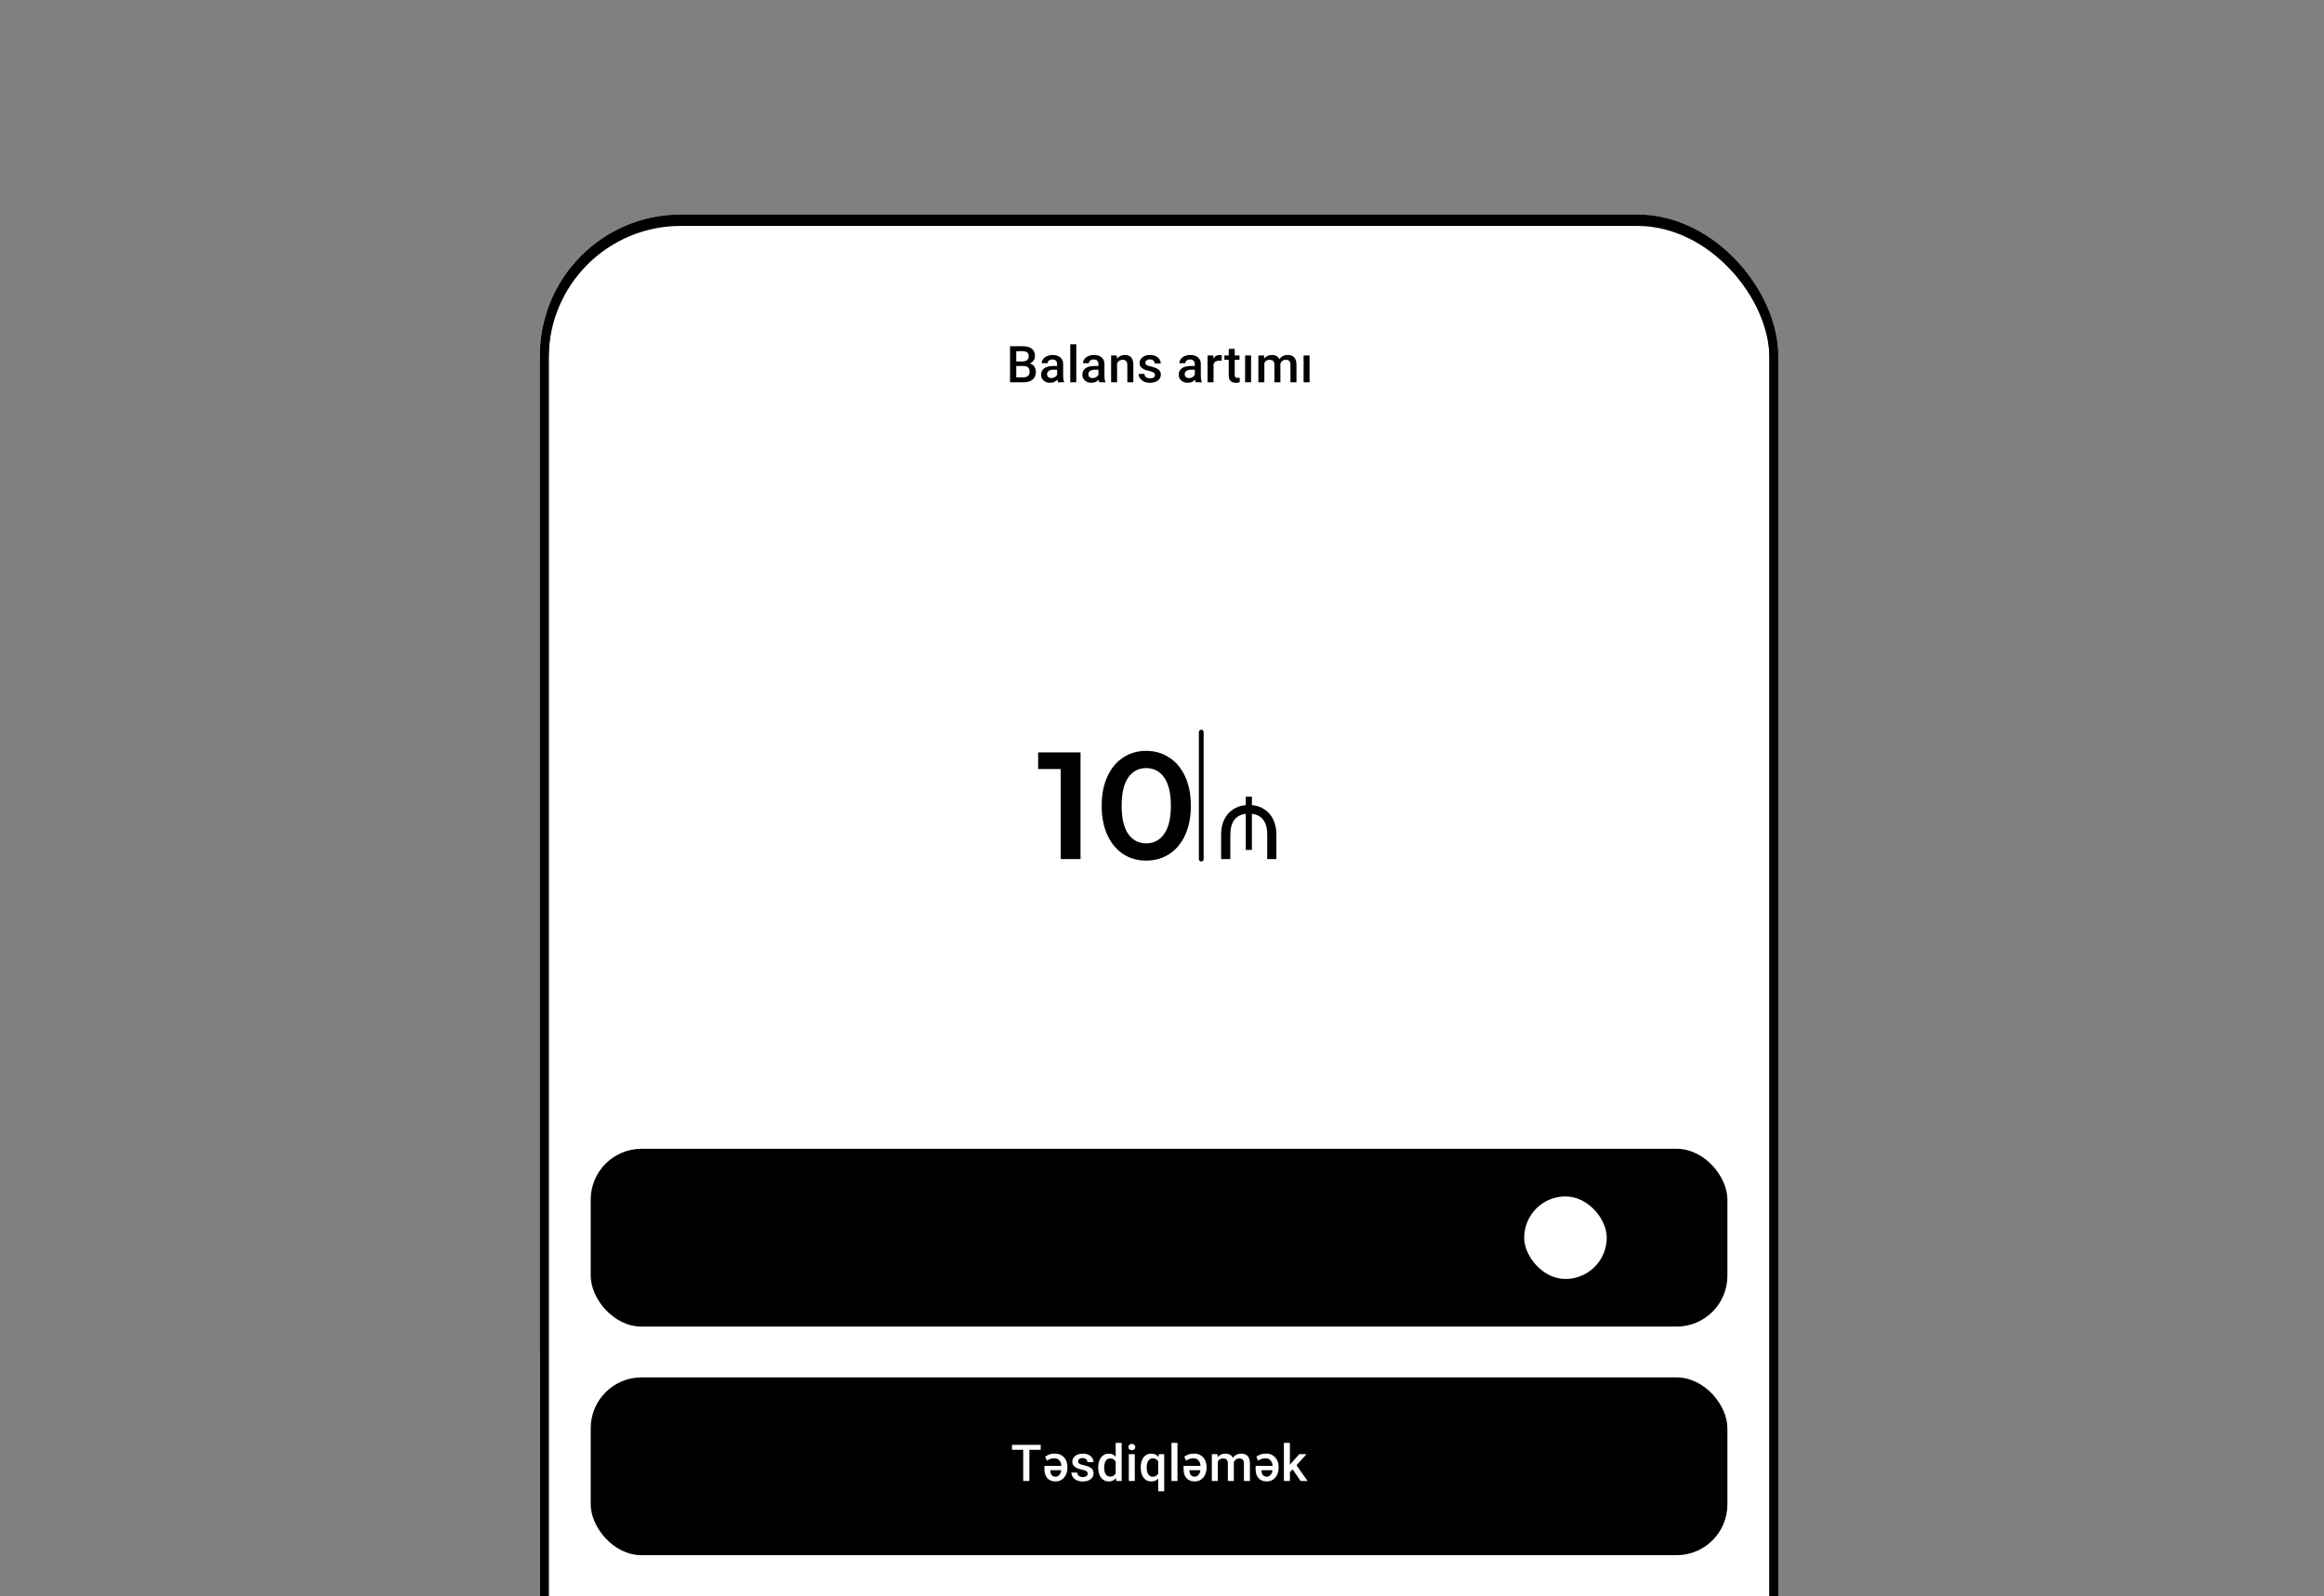 <svg width="396" height="272" viewBox="0 0 396 272" fill="none" xmlns="http://www.w3.org/2000/svg">
<rect x="0" y="0" width="396" height="272" fill="#808080" stroke="none"/>
<g clip-path="url(#clip0_11954_19581)">
<g clip-path="url(#clip1_11954_19581)">
<rect x="92" y="36.545" width="211" height="268.455" rx="24" fill="white" style="fill:white;fill-opacity:1;"/>
<g clip-path="url(#clip2_11954_19581)">
<rect x="92" y="37" width="211" height="456.626" rx="24" fill="white" style="fill:white;fill-opacity:1;"/>
<path d="M184.117 128.214V146.393H180.741V131.045H176.897V128.214H184.117ZM195.306 146.652C193.851 146.652 192.553 146.289 191.41 145.562C190.268 144.817 189.367 143.744 188.71 142.341C188.052 140.922 187.723 139.242 187.723 137.303C187.723 135.364 188.052 133.694 188.71 132.291C189.367 130.872 190.268 129.798 191.41 129.071C192.553 128.327 193.851 127.954 195.306 127.954C196.76 127.954 198.058 128.327 199.201 129.071C200.361 129.798 201.27 130.872 201.928 132.291C202.586 133.694 202.915 135.364 202.915 137.303C202.915 139.242 202.586 140.922 201.928 142.341C201.27 143.744 200.361 144.817 199.201 145.562C198.058 146.289 196.76 146.652 195.306 146.652ZM195.306 143.718C196.604 143.718 197.626 143.181 198.37 142.108C199.132 141.034 199.513 139.433 199.513 137.303C199.513 135.174 199.132 133.572 198.37 132.499C197.626 131.426 196.604 130.889 195.306 130.889C194.025 130.889 193.003 131.426 192.241 132.499C191.497 133.572 191.125 135.174 191.125 137.303C191.125 139.433 191.497 141.034 192.241 142.108C193.003 143.181 194.025 143.718 195.306 143.718Z" fill="#1D2331" style="fill:#1D2331;fill:color(display-p3 0.114 0.137 0.192);fill-opacity:1;"/>
<path d="M204.689 124.752V146.393" stroke="#6946F7" style="stroke:#6946F7;stroke:color(display-p3 0.412 0.275 0.969);stroke-opacity:1;" stroke-width="0.812" stroke-linecap="round"/>
<path d="M213.32 137.199C214.151 137.277 214.878 137.528 215.501 137.953C216.133 138.377 216.622 138.952 216.969 139.68C217.315 140.407 217.488 141.242 217.488 142.186V146.393H215.93V142.212C215.93 141.155 215.709 140.329 215.268 139.731C214.826 139.134 214.177 138.784 213.32 138.68V144.834H212.268V138.68C211.411 138.784 210.758 139.139 210.307 139.744C209.866 140.342 209.645 141.164 209.645 142.212V146.393H208.074V142.186C208.074 141.242 208.247 140.407 208.593 139.68C208.948 138.952 209.442 138.377 210.074 137.953C210.706 137.52 211.437 137.269 212.268 137.199V135.745H213.32V137.199Z" fill="#8E9198" style="fill:#8E9198;fill:color(display-p3 0.557 0.569 0.596);fill-opacity:1;"/>
<rect width="199.267" height="30.297" transform="translate(98 47.5)" fill="white" style="fill:white;fill-opacity:1;"/>
<path d="M174.414 62.367H172.846L172.838 61.594H174.207C174.438 61.594 174.634 61.56 174.795 61.492C174.958 61.422 175.082 61.322 175.167 61.192C175.251 61.06 175.294 60.901 175.294 60.715C175.294 60.509 175.254 60.341 175.175 60.212C175.096 60.082 174.975 59.988 174.812 59.928C174.651 59.869 174.445 59.84 174.195 59.84H173.167V65.148H172.107V58.994H174.195C174.533 58.994 174.834 59.027 175.099 59.092C175.367 59.156 175.594 59.258 175.78 59.396C175.968 59.531 176.111 59.703 176.207 59.911C176.305 60.12 176.354 60.368 176.354 60.655C176.354 60.909 176.294 61.142 176.173 61.353C176.052 61.561 175.873 61.732 175.636 61.864C175.399 61.997 175.105 62.076 174.753 62.101L174.414 62.367ZM174.368 65.148H172.512L172.99 64.307H174.368C174.607 64.307 174.807 64.268 174.968 64.189C175.129 64.107 175.248 63.996 175.327 63.855C175.409 63.711 175.45 63.544 175.45 63.352C175.45 63.152 175.415 62.979 175.344 62.832C175.274 62.683 175.162 62.569 175.01 62.49C174.858 62.408 174.66 62.367 174.414 62.367H173.222L173.231 61.594H174.782L175.023 61.885C175.361 61.897 175.639 61.971 175.856 62.109C176.075 62.248 176.239 62.426 176.346 62.646C176.453 62.866 176.507 63.103 176.507 63.356C176.507 63.748 176.421 64.076 176.249 64.341C176.08 64.606 175.836 64.808 175.518 64.946C175.199 65.081 174.816 65.148 174.368 65.148ZM180.134 64.231V62.05C180.134 61.887 180.104 61.746 180.045 61.627C179.986 61.509 179.896 61.418 179.775 61.353C179.656 61.288 179.507 61.256 179.327 61.256C179.16 61.256 179.017 61.284 178.896 61.34C178.774 61.397 178.68 61.473 178.612 61.568C178.545 61.664 178.511 61.773 178.511 61.894H177.497C177.497 61.714 177.54 61.539 177.628 61.37C177.715 61.201 177.842 61.05 178.008 60.917C178.174 60.785 178.373 60.681 178.604 60.605C178.835 60.529 179.094 60.49 179.382 60.49C179.725 60.49 180.03 60.548 180.295 60.664C180.562 60.779 180.772 60.954 180.924 61.188C181.079 61.419 181.157 61.709 181.157 62.059V64.092C181.157 64.3 181.171 64.488 181.199 64.654C181.23 64.817 181.274 64.96 181.33 65.081V65.148H180.286C180.238 65.038 180.2 64.899 180.172 64.73C180.147 64.558 180.134 64.392 180.134 64.231ZM180.282 62.367L180.29 62.997H179.559C179.37 62.997 179.204 63.015 179.06 63.052C178.917 63.086 178.797 63.136 178.701 63.204C178.605 63.272 178.533 63.353 178.486 63.449C178.438 63.545 178.414 63.654 178.414 63.775C178.414 63.896 178.442 64.007 178.498 64.109C178.555 64.207 178.636 64.285 178.743 64.341C178.853 64.397 178.986 64.426 179.141 64.426C179.349 64.426 179.531 64.383 179.686 64.299C179.844 64.212 179.968 64.106 180.058 63.982C180.148 63.855 180.196 63.735 180.202 63.623L180.531 64.075C180.498 64.19 180.44 64.314 180.358 64.447C180.276 64.579 180.169 64.706 180.037 64.827C179.907 64.946 179.751 65.043 179.568 65.119C179.387 65.195 179.179 65.233 178.942 65.233C178.643 65.233 178.377 65.174 178.143 65.055C177.909 64.934 177.726 64.772 177.594 64.569C177.461 64.364 177.395 64.131 177.395 63.872C177.395 63.63 177.44 63.416 177.53 63.23C177.623 63.041 177.759 62.883 177.936 62.756C178.116 62.629 178.336 62.533 178.595 62.469C178.855 62.401 179.151 62.367 179.483 62.367H180.282ZM183.394 58.656V65.148H182.371V58.656H183.394ZM187.169 64.231V62.05C187.169 61.887 187.139 61.746 187.08 61.627C187.021 61.509 186.931 61.418 186.81 61.353C186.691 61.288 186.542 61.256 186.362 61.256C186.195 61.256 186.052 61.284 185.931 61.34C185.809 61.397 185.715 61.473 185.647 61.568C185.58 61.664 185.546 61.773 185.546 61.894H184.532C184.532 61.714 184.575 61.539 184.663 61.37C184.75 61.201 184.877 61.05 185.043 60.917C185.209 60.785 185.408 60.681 185.639 60.605C185.87 60.529 186.129 60.49 186.417 60.49C186.76 60.49 187.065 60.548 187.33 60.664C187.597 60.779 187.807 60.954 187.959 61.188C188.114 61.419 188.192 61.709 188.192 62.059V64.092C188.192 64.3 188.206 64.488 188.234 64.654C188.265 64.817 188.309 64.96 188.365 65.081V65.148H187.321C187.273 65.038 187.235 64.899 187.207 64.73C187.182 64.558 187.169 64.392 187.169 64.231ZM187.317 62.367L187.325 62.997H186.594C186.405 62.997 186.239 63.015 186.095 63.052C185.952 63.086 185.832 63.136 185.736 63.204C185.64 63.272 185.569 63.353 185.521 63.449C185.473 63.545 185.449 63.654 185.449 63.775C185.449 63.896 185.477 64.007 185.533 64.109C185.59 64.207 185.671 64.285 185.778 64.341C185.888 64.397 186.021 64.426 186.176 64.426C186.384 64.426 186.566 64.383 186.721 64.299C186.879 64.212 187.003 64.106 187.093 63.982C187.183 63.855 187.231 63.735 187.237 63.623L187.566 64.075C187.533 64.19 187.475 64.314 187.393 64.447C187.311 64.579 187.204 64.706 187.072 64.827C186.942 64.946 186.786 65.043 186.603 65.119C186.422 65.195 186.214 65.233 185.977 65.233C185.678 65.233 185.412 65.174 185.178 65.055C184.944 64.934 184.761 64.772 184.629 64.569C184.496 64.364 184.43 64.131 184.43 63.872C184.43 63.63 184.475 63.416 184.565 63.23C184.658 63.041 184.794 62.883 184.971 62.756C185.151 62.629 185.371 62.533 185.63 62.469C185.89 62.401 186.186 62.367 186.518 62.367H187.317ZM190.348 61.551V65.148H189.33V60.575H190.289L190.348 61.551ZM190.167 62.693L189.837 62.688C189.84 62.364 189.885 62.067 189.972 61.797C190.062 61.526 190.186 61.294 190.344 61.099C190.505 60.905 190.696 60.755 190.919 60.651C191.142 60.544 191.39 60.49 191.663 60.49C191.883 60.49 192.081 60.522 192.259 60.584C192.439 60.643 192.593 60.74 192.72 60.875C192.849 61.01 192.948 61.187 193.015 61.404C193.083 61.618 193.117 61.881 193.117 62.194V65.148H192.094V62.19C192.094 61.97 192.062 61.797 191.997 61.67C191.935 61.54 191.843 61.449 191.722 61.395C191.604 61.339 191.456 61.31 191.278 61.31C191.104 61.31 190.947 61.347 190.809 61.42C190.671 61.494 190.554 61.594 190.458 61.721C190.365 61.847 190.293 61.994 190.243 62.16C190.192 62.326 190.167 62.504 190.167 62.693ZM196.804 63.91C196.804 63.809 196.778 63.717 196.727 63.635C196.677 63.551 196.58 63.475 196.436 63.407C196.295 63.339 196.086 63.277 195.81 63.221C195.568 63.167 195.345 63.104 195.142 63.031C194.942 62.955 194.77 62.863 194.627 62.756C194.483 62.649 194.372 62.522 194.293 62.376C194.214 62.229 194.174 62.06 194.174 61.868C194.174 61.682 194.215 61.506 194.297 61.34C194.379 61.174 194.496 61.027 194.648 60.901C194.8 60.774 194.985 60.674 195.202 60.6C195.421 60.527 195.667 60.49 195.937 60.49C196.32 60.49 196.649 60.555 196.922 60.685C197.198 60.812 197.409 60.985 197.556 61.205C197.702 61.422 197.776 61.667 197.776 61.94H196.757C196.757 61.819 196.726 61.706 196.664 61.602C196.605 61.495 196.515 61.409 196.394 61.344C196.272 61.277 196.12 61.243 195.937 61.243C195.762 61.243 195.617 61.271 195.502 61.327C195.389 61.381 195.304 61.451 195.248 61.539C195.195 61.626 195.168 61.722 195.168 61.826C195.168 61.902 195.182 61.971 195.21 62.033C195.241 62.093 195.292 62.147 195.362 62.198C195.433 62.246 195.528 62.291 195.65 62.333C195.774 62.376 195.929 62.416 196.115 62.456C196.464 62.529 196.764 62.624 197.015 62.739C197.268 62.852 197.463 62.998 197.598 63.179C197.733 63.356 197.801 63.582 197.801 63.855C197.801 64.058 197.757 64.244 197.67 64.413C197.585 64.579 197.461 64.724 197.298 64.848C197.135 64.969 196.939 65.064 196.711 65.132C196.485 65.199 196.232 65.233 195.95 65.233C195.535 65.233 195.185 65.16 194.897 65.013C194.61 64.864 194.391 64.674 194.242 64.443C194.096 64.209 194.022 63.966 194.022 63.716H195.007C195.018 63.904 195.071 64.055 195.164 64.168C195.259 64.278 195.378 64.358 195.519 64.409C195.662 64.457 195.81 64.481 195.962 64.481C196.146 64.481 196.299 64.457 196.423 64.409C196.547 64.358 196.641 64.29 196.706 64.206C196.771 64.118 196.804 64.02 196.804 63.91ZM203.589 64.231V62.05C203.589 61.887 203.56 61.746 203.5 61.627C203.441 61.509 203.351 61.418 203.23 61.353C203.112 61.288 202.962 61.256 202.782 61.256C202.616 61.256 202.472 61.284 202.351 61.34C202.23 61.397 202.135 61.473 202.068 61.568C202 61.664 201.966 61.773 201.966 61.894H200.952C200.952 61.714 200.995 61.539 201.083 61.37C201.17 61.201 201.297 61.05 201.463 60.917C201.629 60.785 201.828 60.681 202.059 60.605C202.29 60.529 202.549 60.49 202.837 60.49C203.181 60.49 203.485 60.548 203.75 60.664C204.017 60.779 204.227 60.954 204.38 61.188C204.535 61.419 204.612 61.709 204.612 62.059V64.092C204.612 64.3 204.626 64.488 204.654 64.654C204.685 64.817 204.729 64.96 204.785 65.081V65.148H203.741C203.693 65.038 203.655 64.899 203.627 64.73C203.602 64.558 203.589 64.392 203.589 64.231ZM203.737 62.367L203.746 62.997H203.014C202.826 62.997 202.659 63.015 202.516 63.052C202.372 63.086 202.252 63.136 202.156 63.204C202.06 63.272 201.989 63.353 201.941 63.449C201.893 63.545 201.869 63.654 201.869 63.775C201.869 63.896 201.897 64.007 201.953 64.109C202.01 64.207 202.091 64.285 202.199 64.341C202.308 64.397 202.441 64.426 202.596 64.426C202.804 64.426 202.986 64.383 203.141 64.299C203.299 64.212 203.423 64.106 203.513 63.982C203.603 63.855 203.651 63.735 203.657 63.623L203.986 64.075C203.953 64.19 203.895 64.314 203.813 64.447C203.731 64.579 203.624 64.706 203.492 64.827C203.362 64.946 203.206 65.043 203.023 65.119C202.842 65.195 202.634 65.233 202.397 65.233C202.099 65.233 201.832 65.174 201.598 65.055C201.364 64.934 201.181 64.772 201.049 64.569C200.916 64.364 200.85 64.131 200.85 63.872C200.85 63.63 200.895 63.416 200.985 63.23C201.078 63.041 201.214 62.883 201.391 62.756C201.572 62.629 201.791 62.533 202.051 62.469C202.31 62.401 202.606 62.367 202.938 62.367H203.737ZM206.781 61.446V65.148H205.763V60.575H206.735L206.781 61.446ZM208.18 60.545L208.172 61.492C208.11 61.481 208.042 61.473 207.969 61.467C207.898 61.461 207.828 61.459 207.758 61.459C207.583 61.459 207.429 61.484 207.297 61.535C207.164 61.583 207.053 61.653 206.963 61.746C206.876 61.836 206.808 61.946 206.76 62.076C206.712 62.205 206.684 62.35 206.676 62.511L206.443 62.528C206.443 62.24 206.471 61.974 206.528 61.729C206.584 61.484 206.669 61.268 206.781 61.082C206.897 60.896 207.04 60.751 207.212 60.647C207.387 60.543 207.589 60.49 207.817 60.49C207.879 60.49 207.945 60.496 208.015 60.508C208.089 60.519 208.144 60.531 208.18 60.545ZM211.207 60.575V61.319H208.629V60.575H211.207ZM209.373 59.455H210.392V63.885C210.392 64.025 210.411 64.134 210.451 64.21C210.493 64.283 210.551 64.333 210.624 64.358C210.697 64.383 210.783 64.396 210.882 64.396C210.952 64.396 211.02 64.392 211.085 64.383C211.15 64.375 211.202 64.367 211.241 64.358L211.246 65.136C211.161 65.161 211.062 65.184 210.95 65.203C210.84 65.223 210.713 65.233 210.569 65.233C210.335 65.233 210.128 65.192 209.948 65.11C209.768 65.026 209.627 64.889 209.525 64.7C209.424 64.512 209.373 64.261 209.373 63.948V59.455ZM213.178 60.575V65.148H212.159V60.575H213.178ZM215.44 61.505V65.148H214.422V60.575H215.381L215.44 61.505ZM215.275 62.693L214.929 62.688C214.929 62.373 214.968 62.081 215.047 61.813C215.126 61.546 215.242 61.313 215.394 61.116C215.546 60.916 215.735 60.763 215.96 60.655C216.188 60.545 216.452 60.49 216.75 60.49C216.959 60.49 217.149 60.522 217.321 60.584C217.496 60.643 217.647 60.737 217.773 60.867C217.903 60.996 218.002 61.163 218.069 61.365C218.14 61.568 218.175 61.813 218.175 62.101V65.148H217.156V62.19C217.156 61.967 217.122 61.792 217.055 61.666C216.99 61.539 216.896 61.449 216.772 61.395C216.65 61.339 216.505 61.31 216.336 61.31C216.145 61.31 215.981 61.347 215.846 61.42C215.713 61.494 215.605 61.594 215.52 61.721C215.436 61.847 215.374 61.994 215.334 62.16C215.295 62.326 215.275 62.504 215.275 62.693ZM218.111 62.422L217.634 62.528C217.634 62.252 217.672 61.991 217.748 61.746C217.827 61.498 217.941 61.281 218.09 61.095C218.243 60.906 218.43 60.758 218.653 60.651C218.875 60.544 219.13 60.49 219.418 60.49C219.651 60.49 219.86 60.523 220.043 60.588C220.229 60.65 220.387 60.748 220.517 60.884C220.646 61.019 220.745 61.195 220.812 61.412C220.88 61.626 220.914 61.885 220.914 62.19V65.148H219.891V62.185C219.891 61.954 219.857 61.776 219.789 61.649C219.725 61.522 219.632 61.434 219.511 61.387C219.389 61.336 219.244 61.31 219.075 61.31C218.917 61.31 218.778 61.34 218.657 61.399C218.538 61.456 218.438 61.536 218.357 61.64C218.275 61.742 218.213 61.859 218.171 61.991C218.131 62.123 218.111 62.267 218.111 62.422ZM223.146 60.575V65.148H222.128V60.575H223.146Z" fill="#1D2331" style="fill:#1D2331;fill:color(display-p3 0.114 0.137 0.192);fill-opacity:1;"/>
<rect x="100.656" y="195.766" width="193.687" height="30.297" rx="8.656" fill="#FAFAFA" style="fill:#FAFAFA;fill:color(display-p3 0.98 0.98 0.98);fill-opacity:1;"/>
<path d="M112.221 205.036H110.661L110.652 204.38H112.068C112.302 204.38 112.507 204.341 112.681 204.262C112.856 204.183 112.991 204.071 113.087 203.924C113.186 203.775 113.235 203.597 113.235 203.391C113.235 203.166 113.191 202.983 113.104 202.842C113.019 202.698 112.888 202.594 112.711 202.529C112.536 202.462 112.314 202.428 112.043 202.428H110.843V207.914H110.027V201.76H112.043C112.359 201.76 112.64 201.792 112.888 201.857C113.136 201.919 113.346 202.018 113.518 202.153C113.693 202.285 113.825 202.454 113.915 202.66C114.006 202.866 114.051 203.112 114.051 203.4C114.051 203.653 113.986 203.883 113.856 204.089C113.727 204.292 113.546 204.458 113.315 204.588C113.087 204.717 112.819 204.8 112.512 204.837L112.221 205.036ZM112.182 207.914H110.34L110.8 207.25H112.182C112.442 207.25 112.662 207.205 112.842 207.115C113.025 207.025 113.164 206.898 113.26 206.735C113.356 206.569 113.404 206.373 113.404 206.147C113.404 205.919 113.363 205.722 113.281 205.556C113.2 205.389 113.072 205.261 112.897 205.171C112.722 205.081 112.497 205.036 112.221 205.036H111.058L111.067 204.38H112.656L112.829 204.617C113.125 204.643 113.376 204.727 113.582 204.871C113.787 205.012 113.944 205.192 114.051 205.412C114.161 205.632 114.216 205.874 114.216 206.139C114.216 206.522 114.131 206.846 113.962 207.111C113.796 207.373 113.56 207.573 113.256 207.711C112.952 207.846 112.594 207.914 112.182 207.914ZM115.176 205.678V205.581C115.176 205.251 115.224 204.945 115.32 204.664C115.415 204.379 115.553 204.133 115.734 203.924C115.914 203.713 116.133 203.549 116.389 203.434C116.645 203.315 116.933 203.256 117.251 203.256C117.572 203.256 117.861 203.315 118.118 203.434C118.377 203.549 118.597 203.713 118.777 203.924C118.96 204.133 119.1 204.379 119.196 204.664C119.291 204.945 119.339 205.251 119.339 205.581V205.678C119.339 206.008 119.291 206.314 119.196 206.595C119.1 206.877 118.96 207.124 118.777 207.335C118.597 207.544 118.378 207.707 118.122 207.825C117.868 207.941 117.581 207.999 117.26 207.999C116.938 207.999 116.65 207.941 116.393 207.825C116.137 207.707 115.917 207.544 115.734 207.335C115.553 207.124 115.415 206.877 115.32 206.595C115.224 206.314 115.176 206.008 115.176 205.678ZM115.958 205.581V205.678C115.958 205.906 115.985 206.122 116.038 206.325C116.092 206.525 116.172 206.702 116.279 206.857C116.389 207.012 116.526 207.135 116.689 207.225C116.852 207.312 117.043 207.356 117.26 207.356C117.474 207.356 117.661 207.312 117.822 207.225C117.985 207.135 118.121 207.012 118.228 206.857C118.335 206.702 118.415 206.525 118.469 206.325C118.525 206.122 118.553 205.906 118.553 205.678V205.581C118.553 205.355 118.525 205.143 118.469 204.943C118.415 204.74 118.333 204.561 118.223 204.406C118.116 204.248 117.981 204.124 117.818 204.034C117.657 203.944 117.468 203.899 117.251 203.899C117.037 203.899 116.848 203.944 116.685 204.034C116.524 204.124 116.389 204.248 116.279 204.406C116.172 204.561 116.092 204.74 116.038 204.943C115.985 205.143 115.958 205.355 115.958 205.581ZM121.183 204.317V207.914H120.401V203.341H121.141L121.183 204.317ZM120.997 205.454L120.672 205.441C120.674 205.129 120.721 204.84 120.811 204.575C120.901 204.307 121.028 204.075 121.191 203.878C121.355 203.68 121.549 203.528 121.775 203.421C122.003 203.311 122.255 203.256 122.531 203.256C122.757 203.256 122.96 203.287 123.14 203.349C123.32 203.408 123.474 203.504 123.601 203.637C123.73 203.769 123.829 203.941 123.897 204.152C123.964 204.361 123.998 204.616 123.998 204.917V207.914H123.212V204.909C123.212 204.669 123.177 204.478 123.106 204.334C123.036 204.187 122.933 204.082 122.798 204.017C122.662 203.949 122.496 203.916 122.299 203.916C122.104 203.916 121.927 203.956 121.766 204.038C121.608 204.12 121.472 204.233 121.356 204.376C121.244 204.52 121.155 204.685 121.09 204.871C121.028 205.054 120.997 205.248 120.997 205.454ZM128.065 206.857V203.341H128.851V207.914H128.103L128.065 206.857ZM128.213 205.894L128.538 205.885C128.538 206.19 128.506 206.471 128.441 206.731C128.379 206.987 128.278 207.21 128.137 207.398C127.996 207.587 127.811 207.735 127.583 207.842C127.355 207.946 127.077 207.999 126.75 207.999C126.528 207.999 126.324 207.966 126.138 207.901C125.954 207.837 125.797 207.737 125.664 207.601C125.532 207.466 125.429 207.29 125.356 207.073C125.285 206.856 125.25 206.595 125.25 206.291V203.341H126.032V206.299C126.032 206.505 126.054 206.676 126.1 206.811C126.147 206.943 126.211 207.049 126.29 207.128C126.371 207.204 126.462 207.258 126.56 207.289C126.662 207.319 126.766 207.335 126.873 207.335C127.206 207.335 127.469 207.272 127.663 207.145C127.858 207.015 127.997 206.842 128.082 206.625C128.169 206.405 128.213 206.161 128.213 205.894ZM132.787 206.701C132.787 206.588 132.762 206.484 132.711 206.388C132.663 206.29 132.563 206.201 132.411 206.122C132.262 206.04 132.036 205.97 131.735 205.911C131.481 205.857 131.251 205.794 131.046 205.72C130.843 205.647 130.669 205.558 130.526 205.454C130.385 205.35 130.276 205.227 130.2 205.086C130.124 204.945 130.086 204.781 130.086 204.592C130.086 204.411 130.126 204.241 130.205 204.08C130.286 203.92 130.4 203.777 130.547 203.653C130.696 203.53 130.875 203.432 131.084 203.362C131.292 203.291 131.525 203.256 131.781 203.256C132.147 203.256 132.46 203.321 132.719 203.451C132.979 203.58 133.177 203.754 133.315 203.97C133.454 204.185 133.523 204.423 133.523 204.685H132.741C132.741 204.558 132.703 204.435 132.626 204.317C132.553 204.196 132.445 204.096 132.301 204.017C132.16 203.938 131.987 203.899 131.781 203.899C131.564 203.899 131.388 203.932 131.253 204C131.12 204.065 131.023 204.148 130.961 204.249C130.902 204.351 130.872 204.458 130.872 204.571C130.872 204.655 130.886 204.731 130.915 204.799C130.946 204.864 130.999 204.924 131.075 204.981C131.151 205.034 131.258 205.085 131.396 205.133C131.535 205.181 131.711 205.229 131.925 205.277C132.3 205.361 132.608 205.463 132.85 205.581C133.093 205.699 133.273 205.844 133.392 206.016C133.51 206.188 133.569 206.397 133.569 206.642C133.569 206.842 133.527 207.025 133.442 207.191C133.361 207.358 133.241 207.501 133.083 207.622C132.928 207.741 132.742 207.834 132.525 207.901C132.311 207.966 132.07 207.999 131.802 207.999C131.399 207.999 131.058 207.927 130.779 207.783C130.5 207.639 130.289 207.453 130.145 207.225C130.002 206.997 129.93 206.756 129.93 206.502H130.716C130.727 206.716 130.789 206.887 130.902 207.014C131.015 207.138 131.153 207.227 131.316 207.28C131.48 207.331 131.642 207.356 131.802 207.356C132.016 207.356 132.195 207.328 132.339 207.272C132.486 207.215 132.597 207.138 132.673 207.039C132.749 206.94 132.787 206.828 132.787 206.701ZM135.527 201.422V207.914H134.741V201.422H135.527ZM139.56 207.132V204.778C139.56 204.597 139.523 204.441 139.45 204.309C139.38 204.173 139.273 204.069 139.129 203.996C138.985 203.923 138.808 203.886 138.596 203.886C138.399 203.886 138.226 203.92 138.076 203.987C137.93 204.055 137.814 204.144 137.73 204.254C137.648 204.364 137.607 204.482 137.607 204.609H136.825C136.825 204.445 136.868 204.283 136.952 204.123C137.037 203.962 137.158 203.817 137.316 203.687C137.476 203.555 137.668 203.451 137.89 203.375C138.116 203.296 138.367 203.256 138.643 203.256C138.975 203.256 139.268 203.313 139.522 203.425C139.778 203.538 139.979 203.708 140.122 203.937C140.269 204.162 140.342 204.445 140.342 204.786V206.917C140.342 207.069 140.355 207.231 140.38 207.403C140.408 207.575 140.449 207.722 140.503 207.846V207.914H139.687C139.647 207.824 139.616 207.704 139.594 207.555C139.571 207.403 139.56 207.262 139.56 207.132ZM139.695 205.141L139.704 205.691H138.913C138.691 205.691 138.492 205.709 138.317 205.746C138.143 205.78 137.996 205.832 137.878 205.902C137.759 205.973 137.669 206.061 137.607 206.168C137.545 206.273 137.514 206.395 137.514 206.536C137.514 206.68 137.547 206.811 137.612 206.929C137.676 207.048 137.774 207.142 137.903 207.212C138.036 207.28 138.198 207.314 138.389 207.314C138.629 207.314 138.84 207.263 139.023 207.162C139.206 207.06 139.352 206.936 139.459 206.79C139.569 206.643 139.628 206.501 139.636 206.363L139.97 206.739C139.95 206.857 139.897 206.988 139.809 207.132C139.722 207.276 139.605 207.414 139.459 207.546C139.315 207.676 139.143 207.784 138.943 207.872C138.746 207.956 138.523 207.999 138.275 207.999C137.965 207.999 137.693 207.938 137.459 207.817C137.228 207.696 137.048 207.534 136.918 207.331C136.792 207.125 136.728 206.895 136.728 206.642C136.728 206.397 136.776 206.181 136.872 205.995C136.968 205.806 137.106 205.65 137.286 205.526C137.466 205.399 137.683 205.303 137.937 205.239C138.191 205.174 138.474 205.141 138.787 205.141H139.695ZM143.674 205.678V205.581C143.674 205.251 143.722 204.945 143.818 204.664C143.914 204.379 144.052 204.133 144.232 203.924C144.413 203.713 144.631 203.549 144.887 203.434C145.144 203.315 145.431 203.256 145.75 203.256C146.071 203.256 146.36 203.315 146.616 203.434C146.875 203.549 147.095 203.713 147.276 203.924C147.459 204.133 147.598 204.379 147.694 204.664C147.79 204.945 147.838 205.251 147.838 205.581V205.678C147.838 206.008 147.79 206.314 147.694 206.595C147.598 206.877 147.459 207.124 147.276 207.335C147.095 207.544 146.877 207.707 146.62 207.825C146.367 207.941 146.079 207.999 145.758 207.999C145.437 207.999 145.148 207.941 144.892 207.825C144.635 207.707 144.415 207.544 144.232 207.335C144.052 207.124 143.914 206.877 143.818 206.595C143.722 206.314 143.674 206.008 143.674 205.678ZM144.456 205.581V205.678C144.456 205.906 144.483 206.122 144.537 206.325C144.59 206.525 144.67 206.702 144.778 206.857C144.887 207.012 145.024 207.135 145.188 207.225C145.351 207.312 145.541 207.356 145.758 207.356C145.972 207.356 146.16 207.312 146.32 207.225C146.484 207.135 146.619 207.012 146.726 206.857C146.833 206.702 146.914 206.525 146.967 206.325C147.023 206.122 147.052 205.906 147.052 205.678V205.581C147.052 205.355 147.023 205.143 146.967 204.943C146.914 204.74 146.832 204.561 146.722 204.406C146.615 204.248 146.48 204.124 146.316 204.034C146.156 203.944 145.967 203.899 145.75 203.899C145.536 203.899 145.347 203.944 145.183 204.034C145.023 204.124 144.887 204.248 144.778 204.406C144.67 204.561 144.59 204.74 144.537 204.943C144.483 205.143 144.456 205.355 144.456 205.581ZM144.355 202.119C144.355 201.992 144.394 201.885 144.473 201.798C144.552 201.711 144.666 201.667 144.816 201.667C144.968 201.667 145.083 201.711 145.162 201.798C145.241 201.885 145.281 201.992 145.281 202.119C145.281 202.24 145.241 202.345 145.162 202.432C145.083 202.516 144.968 202.559 144.816 202.559C144.666 202.559 144.552 202.516 144.473 202.432C144.394 202.345 144.355 202.24 144.355 202.119ZM146.177 202.128C146.177 202.001 146.215 201.894 146.291 201.806C146.37 201.719 146.485 201.675 146.637 201.675C146.787 201.675 146.901 201.719 146.98 201.806C147.061 201.894 147.102 202.001 147.102 202.128C147.102 202.249 147.061 202.353 146.98 202.44C146.901 202.525 146.787 202.567 146.637 202.567C146.485 202.567 146.37 202.525 146.291 202.44C146.215 202.353 146.177 202.249 146.177 202.128ZM151.782 207.026V201.422H152.568V207.914H151.85L151.782 207.026ZM148.705 205.678V205.589C148.705 205.24 148.747 204.923 148.832 204.638C148.919 204.351 149.042 204.104 149.2 203.899C149.36 203.693 149.55 203.535 149.77 203.425C149.993 203.313 150.241 203.256 150.514 203.256C150.802 203.256 151.052 203.307 151.267 203.408C151.483 203.507 151.667 203.652 151.816 203.844C151.968 204.032 152.088 204.261 152.175 204.528C152.263 204.796 152.323 205.099 152.357 205.437V205.826C152.326 206.161 152.265 206.463 152.175 206.731C152.088 206.998 151.968 207.227 151.816 207.415C151.667 207.604 151.483 207.749 151.267 207.851C151.05 207.949 150.796 207.999 150.506 207.999C150.238 207.999 149.993 207.941 149.77 207.825C149.55 207.71 149.36 207.548 149.2 207.339C149.042 207.131 148.919 206.886 148.832 206.604C148.747 206.319 148.705 206.011 148.705 205.678ZM149.491 205.589V205.678C149.491 205.906 149.514 206.121 149.559 206.321C149.607 206.521 149.68 206.697 149.779 206.849C149.877 207.001 150.003 207.121 150.155 207.208C150.307 207.293 150.489 207.335 150.7 207.335C150.959 207.335 151.172 207.28 151.338 207.17C151.507 207.06 151.643 206.915 151.744 206.735C151.846 206.554 151.924 206.359 151.981 206.147V205.129C151.947 204.974 151.898 204.824 151.833 204.681C151.771 204.534 151.689 204.404 151.588 204.292C151.489 204.176 151.367 204.085 151.22 204.017C151.076 203.949 150.906 203.916 150.709 203.916C150.494 203.916 150.31 203.961 150.155 204.051C150.003 204.138 149.877 204.259 149.779 204.414C149.68 204.566 149.607 204.744 149.559 204.947C149.514 205.147 149.491 205.361 149.491 205.589ZM155.435 203.248C155.751 203.248 156.035 203.304 156.289 203.417C156.545 203.53 156.764 203.689 156.944 203.894C157.124 204.097 157.262 204.338 157.358 204.617C157.457 204.896 157.506 205.202 157.506 205.534V205.72C157.506 206.053 157.453 206.359 157.345 206.638C157.241 206.917 157.097 207.157 156.914 207.36C156.731 207.563 156.523 207.721 156.289 207.834C156.055 207.944 155.81 207.997 155.553 207.994C155.238 207.994 154.963 207.945 154.729 207.846C154.495 207.745 154.301 207.604 154.146 207.424C153.994 207.241 153.879 207.025 153.803 206.777C153.727 206.529 153.689 206.256 153.689 205.957V205.441H157.041V206.084H154.471V206.19C154.471 206.392 154.509 206.583 154.585 206.76C154.661 206.938 154.78 207.081 154.94 207.191C155.101 207.301 155.305 207.356 155.553 207.356C155.722 207.356 155.877 207.314 156.018 207.229C156.162 207.145 156.286 207.028 156.39 206.879C156.494 206.729 156.575 206.556 156.631 206.359C156.69 206.159 156.72 205.946 156.72 205.72V205.534C156.72 205.309 156.692 205.098 156.635 204.9C156.582 204.7 156.501 204.526 156.394 204.376C156.287 204.224 156.153 204.106 155.993 204.021C155.832 203.934 155.646 203.89 155.435 203.89C155.128 203.89 154.869 203.935 154.657 204.025C154.446 204.113 154.27 204.22 154.129 204.347L153.82 203.814C153.961 203.679 154.161 203.551 154.421 203.429C154.683 203.308 155.021 203.248 155.435 203.248Z" fill="#1D2331" style="fill:#1D2331;fill:color(display-p3 0.114 0.137 0.192);fill-opacity:1;"/>
<path d="M113.455 215.844V216.425H110.54V215.844H113.455ZM110.651 213.529V218.914H109.938V213.529H110.651ZM114.076 213.529V218.914H113.366V213.529H114.076ZM117.682 218.23V216.17C117.682 216.012 117.65 215.875 117.586 215.759C117.524 215.641 117.43 215.55 117.305 215.486C117.179 215.422 117.023 215.389 116.839 215.389C116.666 215.389 116.514 215.419 116.384 215.478C116.255 215.537 116.154 215.615 116.08 215.711C116.009 215.807 115.973 215.911 115.973 216.022H115.289C115.289 215.879 115.326 215.737 115.4 215.597C115.474 215.456 115.58 215.329 115.718 215.216C115.858 215.1 116.026 215.009 116.221 214.942C116.418 214.873 116.638 214.838 116.879 214.838C117.17 214.838 117.427 214.888 117.649 214.986C117.873 215.085 118.048 215.234 118.174 215.434C118.302 215.631 118.366 215.879 118.366 216.177V218.041C118.366 218.174 118.377 218.316 118.399 218.467C118.424 218.617 118.46 218.746 118.507 218.855V218.914H117.793C117.758 218.835 117.731 218.73 117.711 218.6C117.692 218.467 117.682 218.343 117.682 218.23ZM117.8 216.488L117.808 216.969H117.116C116.921 216.969 116.747 216.985 116.594 217.017C116.442 217.046 116.313 217.092 116.21 217.154C116.106 217.215 116.027 217.293 115.973 217.387C115.919 217.478 115.892 217.585 115.892 217.708C115.892 217.834 115.92 217.949 115.977 218.052C116.034 218.156 116.119 218.238 116.232 218.3C116.348 218.359 116.49 218.389 116.657 218.389C116.867 218.389 117.052 218.345 117.212 218.256C117.372 218.167 117.499 218.058 117.593 217.93C117.689 217.802 117.741 217.678 117.748 217.557L118.041 217.886C118.023 217.989 117.976 218.104 117.9 218.23C117.824 218.356 117.721 218.476 117.593 218.592C117.467 218.706 117.317 218.801 117.142 218.877C116.969 218.951 116.774 218.988 116.557 218.988C116.286 218.988 116.048 218.935 115.844 218.829C115.642 218.723 115.484 218.581 115.37 218.404C115.259 218.224 115.204 218.023 115.204 217.801C115.204 217.586 115.246 217.398 115.33 217.235C115.413 217.07 115.534 216.933 115.692 216.824C115.85 216.714 116.04 216.63 116.262 216.573C116.484 216.516 116.731 216.488 117.005 216.488H117.8ZM122.504 218.352V218.914H119.594V218.352H122.504ZM122.397 215.397L119.749 218.914H119.331V218.411L121.961 214.912H122.397V215.397ZM122.094 214.912V215.478H119.361V214.912H122.094ZM124.102 214.912V218.914H123.418V214.912H124.102ZM126.006 215.541V218.914H125.322V214.912H125.988L126.006 215.541ZM127.256 214.89L127.253 215.526C127.196 215.514 127.142 215.507 127.09 215.504C127.041 215.499 126.984 215.497 126.92 215.497C126.762 215.497 126.623 215.521 126.502 215.571C126.381 215.62 126.279 215.689 126.195 215.778C126.111 215.867 126.045 215.973 125.995 216.096C125.948 216.217 125.918 216.35 125.903 216.495L125.71 216.606C125.71 216.365 125.734 216.138 125.781 215.926C125.83 215.714 125.905 215.526 126.006 215.364C126.107 215.198 126.236 215.07 126.391 214.979C126.549 214.885 126.736 214.838 126.953 214.838C127.002 214.838 127.059 214.845 127.123 214.857C127.187 214.867 127.232 214.878 127.256 214.89ZM130.418 218.137V213.233H131.106V218.914H130.477L130.418 218.137ZM127.726 216.958V216.88C127.726 216.574 127.763 216.297 127.837 216.048C127.913 215.796 128.021 215.581 128.159 215.401C128.299 215.221 128.466 215.083 128.658 214.986C128.853 214.888 129.07 214.838 129.309 214.838C129.56 214.838 129.78 214.883 129.967 214.972C130.157 215.058 130.317 215.185 130.448 215.352C130.581 215.518 130.686 215.717 130.762 215.952C130.839 216.186 130.892 216.451 130.921 216.747V217.087C130.894 217.38 130.841 217.644 130.762 217.879C130.686 218.113 130.581 218.312 130.448 218.478C130.317 218.643 130.157 218.77 129.967 218.859C129.777 218.945 129.555 218.988 129.301 218.988C129.067 218.988 128.853 218.937 128.658 218.836C128.466 218.735 128.299 218.594 128.159 218.411C128.021 218.229 127.913 218.014 127.837 217.768C127.763 217.519 127.726 217.249 127.726 216.958ZM128.414 216.88V216.958C128.414 217.157 128.433 217.345 128.473 217.52C128.515 217.695 128.579 217.849 128.665 217.982C128.752 218.115 128.861 218.22 128.994 218.296C129.128 218.37 129.287 218.407 129.472 218.407C129.698 218.407 129.885 218.359 130.03 218.263C130.178 218.167 130.296 218.04 130.385 217.882C130.474 217.724 130.543 217.553 130.592 217.368V216.477C130.563 216.341 130.519 216.211 130.463 216.085C130.408 215.957 130.337 215.843 130.248 215.745C130.162 215.643 130.055 215.563 129.926 215.504C129.801 215.445 129.652 215.415 129.479 215.415C129.292 215.415 129.13 215.455 128.994 215.534C128.861 215.61 128.752 215.716 128.665 215.852C128.579 215.985 128.515 216.14 128.473 216.318C128.433 216.493 128.414 216.68 128.414 216.88ZM134.612 218.23V216.17C134.612 216.012 134.58 215.875 134.516 215.759C134.454 215.641 134.361 215.55 134.235 215.486C134.109 215.422 133.954 215.389 133.769 215.389C133.596 215.389 133.445 215.419 133.314 215.478C133.186 215.537 133.085 215.615 133.011 215.711C132.939 215.807 132.903 215.911 132.903 216.022H132.219C132.219 215.879 132.256 215.737 132.33 215.597C132.404 215.456 132.51 215.329 132.648 215.216C132.789 215.1 132.956 215.009 133.151 214.942C133.348 214.873 133.568 214.838 133.81 214.838C134.1 214.838 134.357 214.888 134.579 214.986C134.803 215.085 134.978 215.234 135.104 215.434C135.232 215.631 135.296 215.879 135.296 216.177V218.041C135.296 218.174 135.307 218.316 135.33 218.467C135.354 218.617 135.39 218.746 135.437 218.855V218.914H134.723C134.689 218.835 134.661 218.73 134.642 218.6C134.622 218.467 134.612 218.343 134.612 218.23ZM134.73 216.488L134.738 216.969H134.046C133.851 216.969 133.678 216.985 133.525 217.017C133.372 217.046 133.244 217.092 133.14 217.154C133.037 217.215 132.958 217.293 132.903 217.387C132.849 217.478 132.822 217.585 132.822 217.708C132.822 217.834 132.85 217.949 132.907 218.052C132.964 218.156 133.049 218.238 133.162 218.3C133.278 218.359 133.42 218.389 133.588 218.389C133.797 218.389 133.982 218.345 134.142 218.256C134.303 218.167 134.43 218.058 134.523 217.93C134.62 217.802 134.671 217.678 134.679 217.557L134.971 217.886C134.954 217.989 134.907 218.104 134.83 218.23C134.754 218.356 134.652 218.476 134.523 218.592C134.398 218.706 134.247 218.801 134.072 218.877C133.9 218.951 133.705 218.988 133.488 218.988C133.217 218.988 132.979 218.935 132.774 218.829C132.572 218.723 132.414 218.581 132.301 218.404C132.19 218.224 132.134 218.023 132.134 217.801C132.134 217.586 132.176 217.398 132.26 217.235C132.344 217.07 132.465 216.933 132.622 216.824C132.78 216.714 132.97 216.63 133.192 216.573C133.414 216.516 133.662 216.488 133.935 216.488H134.73ZM139.02 218.341H139.09C139.485 218.341 139.805 218.285 140.052 218.174C140.299 218.063 140.488 217.914 140.622 217.727C140.755 217.539 140.846 217.329 140.895 217.094C140.945 216.858 140.969 216.615 140.969 216.366V215.541C140.969 215.297 140.941 215.08 140.884 214.89C140.83 214.7 140.754 214.541 140.655 214.413C140.559 214.285 140.449 214.187 140.326 214.121C140.202 214.054 140.072 214.021 139.934 214.021C139.776 214.021 139.634 214.053 139.508 214.117C139.385 214.179 139.28 214.266 139.194 214.38C139.11 214.493 139.046 214.626 139.002 214.779C138.957 214.932 138.935 215.099 138.935 215.279C138.935 215.439 138.955 215.594 138.994 215.745C139.034 215.895 139.094 216.031 139.176 216.151C139.257 216.272 139.358 216.368 139.479 216.44C139.602 216.509 139.746 216.543 139.912 216.543C140.064 216.543 140.207 216.514 140.341 216.455C140.476 216.393 140.596 216.31 140.699 216.207C140.805 216.101 140.889 215.981 140.951 215.848C141.015 215.715 141.052 215.576 141.062 215.43H141.387C141.387 215.635 141.347 215.837 141.265 216.037C141.186 216.234 141.075 216.414 140.932 216.577C140.789 216.739 140.622 216.87 140.429 216.969C140.237 217.065 140.027 217.113 139.801 217.113C139.534 217.113 139.304 217.061 139.109 216.958C138.914 216.854 138.754 216.716 138.628 216.543C138.505 216.371 138.412 216.178 138.351 215.966C138.292 215.752 138.262 215.535 138.262 215.316C138.262 215.059 138.298 214.819 138.369 214.594C138.441 214.37 138.547 214.173 138.687 214.003C138.828 213.83 139.002 213.696 139.209 213.599C139.418 213.503 139.66 213.455 139.934 213.455C140.242 213.455 140.504 213.517 140.721 213.64C140.938 213.763 141.115 213.929 141.25 214.136C141.388 214.343 141.49 214.576 141.554 214.835C141.618 215.094 141.65 215.36 141.65 215.634V215.881C141.65 216.16 141.631 216.444 141.594 216.732C141.56 217.018 141.492 217.292 141.391 217.553C141.292 217.814 141.148 218.049 140.958 218.256C140.768 218.46 140.521 218.623 140.215 218.744C139.912 218.862 139.537 218.921 139.09 218.921H139.02V218.341Z" fill="#8E9198" style="fill:#8E9198;fill:color(display-p3 0.557 0.569 0.596);fill-opacity:1;"/>
<rect x="258.635" y="202.799" width="27.051" height="16.231" rx="8.115" fill="#D2D2D3" style="fill:#D2D2D3;fill:color(display-p3 0.824 0.824 0.828);fill-opacity:1;"/>
<rect x="259.717" y="203.881" width="14.067" height="14.067" rx="7.033" fill="white" style="fill:white;fill-opacity:1;"/>
<rect width="211" height="200.721" transform="translate(92 230.393)" fill="white" style="fill:white;fill-opacity:1;"/>
<g clip-path="url(#clip3_11954_19581)">
<rect x="100.656" y="234.721" width="193.687" height="30.297" rx="8.656" fill="#1D2331" style="fill:#1D2331;fill:color(display-p3 0.114 0.137 0.192);fill-opacity:1;"/>
<path d="M175.402 246.215V252.369H174.35V246.215H175.402ZM177.334 246.215V247.06H172.435V246.215H177.334ZM179.765 247.703C180.092 247.703 180.385 247.761 180.645 247.876C180.907 247.989 181.129 248.147 181.312 248.349C181.498 248.552 181.641 248.792 181.739 249.068C181.838 249.341 181.887 249.64 181.887 249.964V250.142C181.887 250.474 181.838 250.781 181.739 251.063C181.641 251.345 181.501 251.59 181.321 251.799C181.14 252.007 180.928 252.169 180.683 252.285C180.437 252.397 180.17 252.452 179.879 252.449C179.564 252.449 179.286 252.4 179.047 252.302C178.81 252.203 178.611 252.063 178.451 251.883C178.293 251.7 178.173 251.484 178.092 251.236C178.01 250.986 177.969 250.707 177.969 250.399V249.799H181.397V250.535H178.975V250.64C178.975 250.824 179.006 250.991 179.068 251.143C179.133 251.296 179.231 251.417 179.364 251.507C179.499 251.597 179.671 251.642 179.879 251.642C180.037 251.642 180.177 251.603 180.298 251.524C180.422 251.445 180.526 251.338 180.611 251.203C180.695 251.064 180.759 250.905 180.801 250.725C180.846 250.542 180.869 250.347 180.869 250.142V249.964C180.869 249.767 180.843 249.581 180.792 249.406C180.745 249.231 180.671 249.078 180.573 248.945C180.477 248.81 180.356 248.705 180.209 248.628C180.063 248.552 179.891 248.514 179.693 248.514C179.389 248.514 179.138 248.552 178.941 248.628C178.744 248.705 178.565 248.798 178.404 248.907L178.083 248.252C178.241 248.117 178.459 247.992 178.738 247.876C179.02 247.761 179.362 247.703 179.765 247.703ZM185.346 251.131C185.346 251.029 185.32 250.938 185.269 250.856C185.219 250.771 185.122 250.695 184.978 250.628C184.837 250.56 184.628 250.498 184.352 250.442C184.11 250.388 183.887 250.325 183.684 250.252C183.484 250.175 183.312 250.084 183.169 249.977C183.025 249.87 182.914 249.743 182.835 249.596C182.756 249.45 182.716 249.281 182.716 249.089C182.716 248.903 182.757 248.727 182.839 248.561C182.921 248.395 183.038 248.248 183.19 248.121C183.342 247.994 183.527 247.894 183.744 247.821C183.963 247.748 184.209 247.711 184.479 247.711C184.862 247.711 185.191 247.776 185.464 247.906C185.74 248.032 185.951 248.206 186.098 248.426C186.244 248.643 186.318 248.888 186.318 249.161H185.299C185.299 249.04 185.268 248.927 185.206 248.823C185.147 248.716 185.057 248.63 184.936 248.565C184.814 248.497 184.662 248.464 184.479 248.464C184.304 248.464 184.159 248.492 184.044 248.548C183.931 248.602 183.846 248.672 183.79 248.759C183.737 248.847 183.71 248.943 183.71 249.047C183.71 249.123 183.724 249.192 183.752 249.254C183.783 249.313 183.834 249.368 183.904 249.419C183.975 249.467 184.07 249.512 184.192 249.554C184.316 249.596 184.471 249.637 184.657 249.677C185.006 249.75 185.306 249.844 185.557 249.96C185.81 250.073 186.005 250.219 186.14 250.399C186.275 250.577 186.343 250.802 186.343 251.076C186.343 251.279 186.299 251.465 186.212 251.634C186.127 251.8 186.003 251.945 185.84 252.069C185.677 252.19 185.481 252.285 185.253 252.352C185.027 252.42 184.773 252.454 184.492 252.454C184.077 252.454 183.727 252.38 183.439 252.234C183.152 252.085 182.933 251.894 182.784 251.663C182.638 251.429 182.564 251.187 182.564 250.936H183.549C183.56 251.125 183.613 251.276 183.706 251.389C183.801 251.498 183.92 251.579 184.061 251.629C184.204 251.677 184.352 251.701 184.504 251.701C184.688 251.701 184.841 251.677 184.965 251.629C185.089 251.579 185.183 251.511 185.248 251.427C185.313 251.339 185.346 251.241 185.346 251.131ZM190.106 251.422V245.877H191.129V252.369H190.203L190.106 251.422ZM187.13 250.133V250.044C187.13 249.698 187.171 249.382 187.253 249.098C187.334 248.81 187.453 248.564 187.608 248.358C187.763 248.149 187.951 247.99 188.174 247.88C188.397 247.768 188.647 247.711 188.926 247.711C189.203 247.711 189.445 247.765 189.653 247.872C189.862 247.979 190.039 248.133 190.186 248.333C190.333 248.53 190.449 248.767 190.537 249.043C190.624 249.316 190.686 249.62 190.723 249.956V250.239C190.686 250.566 190.624 250.864 190.537 251.135C190.449 251.405 190.333 251.639 190.186 251.837C190.039 252.034 189.861 252.186 189.649 252.293C189.441 252.4 189.197 252.454 188.918 252.454C188.642 252.454 188.392 252.396 188.17 252.28C187.95 252.165 187.763 252.003 187.608 251.794C187.453 251.586 187.334 251.341 187.253 251.059C187.171 250.774 187.13 250.466 187.13 250.133ZM188.149 250.044V250.133C188.149 250.342 188.167 250.536 188.204 250.716C188.243 250.897 188.304 251.056 188.385 251.194C188.467 251.329 188.573 251.436 188.702 251.515C188.835 251.591 188.993 251.629 189.176 251.629C189.407 251.629 189.597 251.579 189.746 251.477C189.896 251.376 190.013 251.239 190.097 251.067C190.185 250.893 190.244 250.698 190.275 250.484V249.719C190.258 249.553 190.223 249.398 190.169 249.254C190.118 249.11 190.049 248.985 189.962 248.878C189.875 248.768 189.766 248.683 189.637 248.624C189.51 248.562 189.359 248.531 189.184 248.531C188.998 248.531 188.84 248.571 188.711 248.65C188.581 248.728 188.474 248.837 188.39 248.975C188.308 249.113 188.247 249.274 188.208 249.457C188.168 249.64 188.149 249.836 188.149 250.044ZM193.365 247.796V252.369H192.343V247.796H193.365ZM192.275 246.595C192.275 246.44 192.326 246.312 192.427 246.211C192.531 246.106 192.675 246.054 192.858 246.054C193.039 246.054 193.181 246.106 193.285 246.211C193.389 246.312 193.441 246.44 193.441 246.595C193.441 246.748 193.389 246.874 193.285 246.976C193.181 247.077 193.039 247.128 192.858 247.128C192.675 247.128 192.531 247.077 192.427 246.976C192.326 246.874 192.275 246.748 192.275 246.595ZM197.348 254.127V248.705L197.466 247.796H198.375V254.127H197.348ZM194.376 250.129V250.04C194.376 249.694 194.416 249.378 194.495 249.093C194.574 248.806 194.691 248.559 194.846 248.354C195.001 248.148 195.189 247.99 195.412 247.88C195.635 247.768 195.891 247.711 196.181 247.711C196.463 247.711 196.708 247.765 196.917 247.872C197.128 247.979 197.306 248.133 197.449 248.333C197.596 248.53 197.713 248.765 197.8 249.038C197.887 249.312 197.951 249.616 197.99 249.951V250.235C197.954 250.561 197.892 250.86 197.804 251.131C197.717 251.401 197.6 251.635 197.454 251.832C197.307 252.03 197.128 252.183 196.917 252.293C196.705 252.4 196.457 252.454 196.173 252.454C195.888 252.454 195.635 252.396 195.412 252.28C195.189 252.165 195.001 252.003 194.846 251.794C194.693 251.583 194.576 251.336 194.495 251.055C194.416 250.77 194.376 250.461 194.376 250.129ZM195.395 250.04V250.129C195.395 250.337 195.413 250.533 195.45 250.716C195.489 250.897 195.551 251.057 195.636 251.198C195.721 251.336 195.828 251.445 195.957 251.524C196.087 251.603 196.243 251.642 196.426 251.642C196.666 251.642 196.862 251.59 197.014 251.486C197.169 251.381 197.287 251.242 197.369 251.067C197.454 250.89 197.513 250.694 197.546 250.48V249.715C197.527 249.548 197.492 249.393 197.441 249.25C197.39 249.103 197.32 248.976 197.229 248.869C197.142 248.759 197.032 248.675 196.9 248.616C196.77 248.554 196.615 248.523 196.435 248.523C196.252 248.523 196.094 248.562 195.961 248.641C195.829 248.72 195.721 248.83 195.636 248.971C195.554 249.109 195.494 249.27 195.454 249.453C195.415 249.636 195.395 249.832 195.395 250.04ZM200.637 245.877V252.369H199.614V245.877H200.637ZM203.474 247.703C203.801 247.703 204.094 247.761 204.353 247.876C204.615 247.989 204.838 248.147 205.021 248.349C205.207 248.552 205.349 248.792 205.448 249.068C205.547 249.341 205.596 249.64 205.596 249.964V250.142C205.596 250.474 205.547 250.781 205.448 251.063C205.349 251.345 205.21 251.59 205.03 251.799C204.849 252.007 204.636 252.169 204.391 252.285C204.146 252.397 203.878 252.452 203.588 252.449C203.273 252.449 202.995 252.4 202.756 252.302C202.519 252.203 202.32 252.063 202.16 251.883C202.002 251.7 201.882 251.484 201.8 251.236C201.719 250.986 201.678 250.707 201.678 250.399V249.799H205.106V250.535H202.684V250.64C202.684 250.824 202.715 250.991 202.777 251.143C202.842 251.296 202.94 251.417 203.073 251.507C203.208 251.597 203.38 251.642 203.588 251.642C203.746 251.642 203.886 251.603 204.007 251.524C204.131 251.445 204.235 251.338 204.319 251.203C204.404 251.064 204.467 250.905 204.51 250.725C204.555 250.542 204.577 250.347 204.577 250.142V249.964C204.577 249.767 204.552 249.581 204.501 249.406C204.453 249.231 204.38 249.078 204.281 248.945C204.186 248.81 204.064 248.705 203.918 248.628C203.771 248.552 203.599 248.514 203.402 248.514C203.098 248.514 202.847 248.552 202.65 248.628C202.453 248.705 202.274 248.798 202.113 248.907L201.792 248.252C201.95 248.117 202.168 247.992 202.447 247.876C202.729 247.761 203.071 247.703 203.474 247.703ZM207.507 248.726V252.369H206.489V247.796H207.448L207.507 248.726ZM207.342 249.913L206.996 249.909C206.996 249.594 207.035 249.302 207.114 249.034C207.193 248.767 207.309 248.534 207.461 248.337C207.613 248.137 207.802 247.983 208.027 247.876C208.255 247.766 208.519 247.711 208.818 247.711C209.026 247.711 209.216 247.742 209.388 247.804C209.563 247.863 209.714 247.958 209.84 248.087C209.97 248.217 210.069 248.383 210.136 248.586C210.207 248.789 210.242 249.034 210.242 249.322V252.369H209.223V249.41C209.223 249.188 209.19 249.013 209.122 248.886C209.057 248.759 208.963 248.669 208.839 248.616C208.718 248.559 208.572 248.531 208.403 248.531C208.212 248.531 208.048 248.568 207.913 248.641C207.781 248.714 207.672 248.814 207.588 248.941C207.503 249.068 207.441 249.215 207.402 249.381C207.362 249.547 207.342 249.725 207.342 249.913ZM210.179 249.643L209.701 249.749C209.701 249.472 209.739 249.212 209.815 248.967C209.894 248.719 210.008 248.502 210.157 248.316C210.31 248.127 210.497 247.979 210.72 247.872C210.942 247.765 211.197 247.711 211.485 247.711C211.719 247.711 211.927 247.744 212.11 247.808C212.296 247.87 212.454 247.969 212.584 248.104C212.713 248.24 212.812 248.416 212.879 248.633C212.947 248.847 212.981 249.106 212.981 249.41V252.369H211.958V249.406C211.958 249.175 211.924 248.996 211.857 248.869C211.792 248.743 211.699 248.655 211.578 248.607C211.456 248.557 211.311 248.531 211.142 248.531C210.985 248.531 210.845 248.561 210.724 248.62C210.606 248.676 210.505 248.757 210.424 248.861C210.342 248.962 210.28 249.079 210.238 249.212C210.198 249.344 210.179 249.488 210.179 249.643ZM215.75 247.703C216.077 247.703 216.37 247.761 216.629 247.876C216.892 247.989 217.114 248.147 217.297 248.349C217.483 248.552 217.626 248.792 217.724 249.068C217.823 249.341 217.872 249.64 217.872 249.964V250.142C217.872 250.474 217.823 250.781 217.724 251.063C217.626 251.345 217.486 251.59 217.306 251.799C217.125 252.007 216.913 252.169 216.668 252.285C216.422 252.397 216.155 252.452 215.864 252.449C215.549 252.449 215.271 252.4 215.032 252.302C214.795 252.203 214.596 252.063 214.436 251.883C214.278 251.7 214.158 251.484 214.077 251.236C213.995 250.986 213.954 250.707 213.954 250.399V249.799H217.382V250.535H214.96V250.64C214.96 250.824 214.991 250.991 215.053 251.143C215.118 251.296 215.216 251.417 215.349 251.507C215.484 251.597 215.656 251.642 215.864 251.642C216.022 251.642 216.162 251.603 216.283 251.524C216.407 251.445 216.511 251.338 216.596 251.203C216.68 251.064 216.744 250.905 216.786 250.725C216.831 250.542 216.853 250.347 216.853 250.142V249.964C216.853 249.767 216.828 249.581 216.777 249.406C216.73 249.231 216.656 249.078 216.558 248.945C216.462 248.81 216.341 248.705 216.194 248.628C216.048 248.552 215.876 248.514 215.678 248.514C215.374 248.514 215.123 248.552 214.926 248.628C214.729 248.705 214.55 248.798 214.389 248.907L214.068 248.252C214.226 248.117 214.444 247.992 214.723 247.876C215.005 247.761 215.347 247.703 215.75 247.703ZM219.792 245.877V252.369H218.769V245.877H219.792ZM222.632 247.796L220.642 250.002L219.551 251.118L219.285 250.256L220.109 249.237L221.402 247.796H222.632ZM221.622 252.369L220.139 250.222L220.781 249.508L222.801 252.369H221.622Z" fill="white" style="fill:white;fill-opacity:1;"/>
</g>
</g>
<rect x="92.75" y="37.75" width="209.5" height="455.126" rx="23.25" stroke="black" style="stroke:black;stroke-opacity:1;" stroke-width="1.5"/>
</g>
<rect x="92.75" y="37.295" width="209.5" height="266.955" rx="23.25" stroke="black" style="stroke:black;stroke-opacity:1;" stroke-width="1.5"/>
</g>
<defs>
<clipPath id="clip0_11954_19581">
<rect width="396" height="272" fill="white" style="fill:white;fill-opacity:1;"/>
</clipPath>
<clipPath id="clip1_11954_19581">
<rect x="92" y="36.545" width="211" height="268.455" rx="24" fill="white" style="fill:white;fill-opacity:1;"/>
</clipPath>
<clipPath id="clip2_11954_19581">
<rect x="92" y="37" width="211" height="456.626" rx="24" fill="white" style="fill:white;fill-opacity:1;"/>
</clipPath>
<clipPath id="clip3_11954_19581">
<rect x="100.656" y="234.721" width="193.687" height="30.297" rx="8.656" fill="white" style="fill:white;fill-opacity:1;"/>
</clipPath>
</defs>
</svg>
